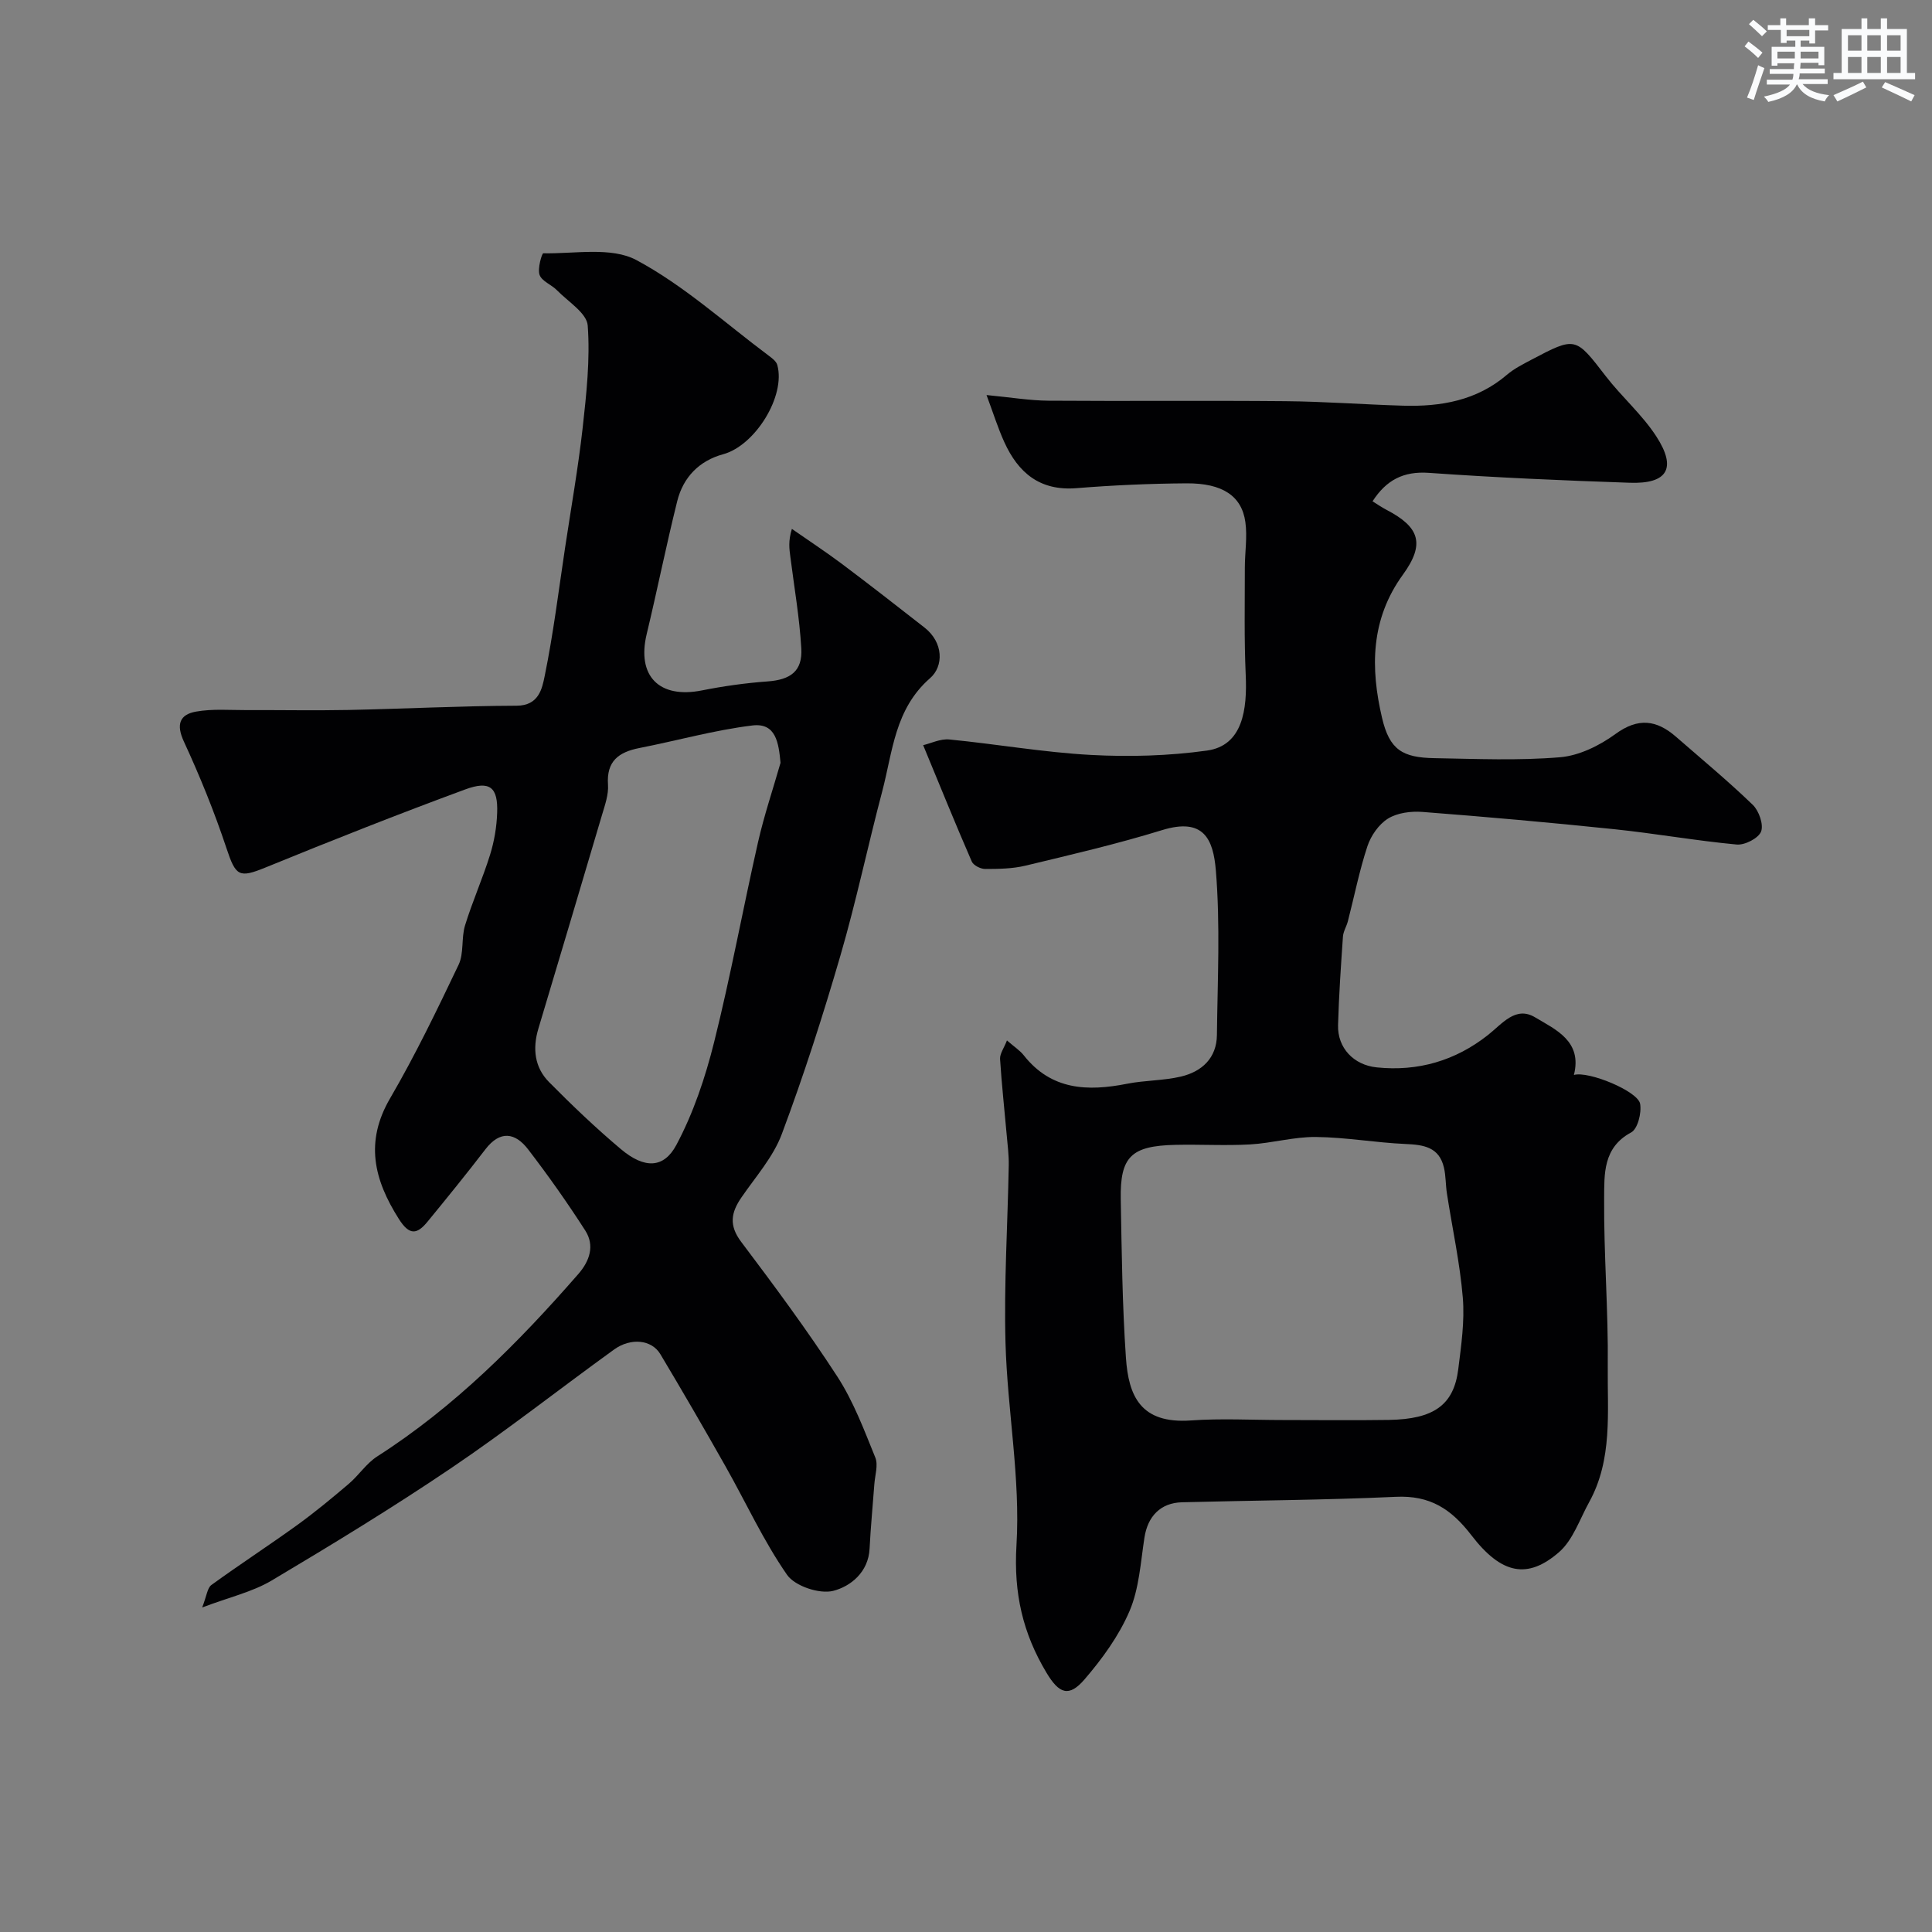 <svg enable-background="new 0 0 400 400" viewBox="0 0 400 400" xmlns="http://www.w3.org/2000/svg"><rect x="0" y="0" width="400" height="400" fill="#808080" stroke="none"/><path d="m208.48 215.41c1.56 1.36 2.69 2.08 3.47 3.07 5.71 7.25 13.23 7.51 21.4 5.9 3.68-.73 7.53-.63 11.16-1.49 4.34-1.03 7.39-3.84 7.44-8.61.13-11.36.71-22.77-.22-34.06-.54-6.52-2.53-11-11.14-8.35-9.31 2.87-18.82 5.08-28.3 7.36-2.68.64-5.54.68-8.32.68-.96 0-2.44-.75-2.78-1.55-3.36-7.72-6.52-15.52-10.06-24.08 1.61-.38 3.57-1.36 5.42-1.18 9.78.95 19.51 2.67 29.3 3.2 7.98.43 16.12.2 24.03-.9 7.46-1.03 8.36-8.6 8.03-15.71-.33-7.37-.18-14.77-.18-22.15 0-3.15.54-6.36.11-9.44-.74-5.41-4.74-8.08-12.18-8.03-7.6.05-15.22.39-22.79 1-7.58.61-12.06-3.19-14.95-9.56-1.3-2.86-2.24-5.88-3.67-9.72 5.05.48 8.94 1.14 12.82 1.17 16.33.12 32.66-.05 48.99.1 8.13.07 16.25.69 24.38.93 7.87.24 15.31-1.05 21.57-6.41 1.47-1.25 3.27-2.16 4.99-3.07 9.25-4.88 9.16-4.79 15.47 3.39 3.31 4.29 7.53 7.94 10.45 12.45 4.28 6.6 2.32 9.87-5.48 9.6-13.87-.47-27.75-1.07-41.59-2.05-5.31-.38-8.85 1.51-11.68 5.89.96.59 1.88 1.24 2.88 1.76 6.89 3.59 8.03 7.06 3.4 13.44-6.71 9.24-6.73 19.36-4.31 29.65 1.55 6.6 4.21 8.22 10.88 8.33 8.66.15 17.37.53 25.97-.19 3.96-.33 8.18-2.41 11.47-4.81 4.71-3.44 8.52-2.93 12.54.57 5.34 4.65 10.8 9.18 15.89 14.09 1.28 1.24 2.28 4.09 1.72 5.54-.55 1.39-3.38 2.84-5.05 2.68-8.46-.79-16.86-2.29-25.32-3.17-13.23-1.38-26.49-2.56-39.75-3.58-2.36-.18-5.18.18-7.12 1.38-1.9 1.18-3.54 3.54-4.26 5.72-1.67 5.06-2.71 10.34-4.04 15.51-.28 1.1-.96 2.13-1.03 3.23-.42 6.09-.84 12.19-1.01 18.3-.13 4.73 3.24 8.26 8 8.75 8.57.89 16.31-1.4 23.01-6.68 3-2.36 5.75-6.09 9.77-3.69 4.27 2.55 9.83 4.94 8.05 11.94 2.98-.88 13.24 3.34 13.71 5.97.33 1.88-.5 5.2-1.86 5.93-5.86 3.13-5.55 8.67-5.59 13.63-.09 11.6.88 23.2.75 34.79-.1 9.47 1.04 19.26-3.85 28.12-1.96 3.54-3.34 7.83-6.23 10.35-6.52 5.67-11.93 4.61-18.14-3.48-4.21-5.48-8.6-8.3-15.65-7.97-14.75.68-29.53.74-44.29 1.13-4.46.12-7.1 2.93-7.77 7.34-.79 5.12-1.09 10.54-3.09 15.2-2.19 5.12-5.65 9.87-9.31 14.13-3.23 3.75-5.26 2.98-7.87-1.37-4.9-8.17-6.82-16.43-6.22-26.42.84-13.85-1.88-27.88-2.27-41.85-.34-12.25.45-24.52.67-36.78.04-2.12-.24-4.26-.43-6.38-.46-5.23-1.04-10.45-1.37-15.68-.04-1.09.81-2.21 1.43-3.81zm57.05 78.59c7.33 0 14.66.09 21.99-.02 9.36-.15 13.48-3.1 14.4-10.52.61-4.9 1.34-9.91.94-14.78-.6-7.23-2.18-14.38-3.29-21.58-.28-1.78-.21-3.63-.62-5.37-.99-4.25-4.2-4.72-7.96-4.88-6.19-.27-12.36-1.39-18.54-1.45-4.54-.05-9.07 1.28-13.63 1.54-5.15.29-10.33-.03-15.49.09-9.15.21-11.45 2.45-11.29 11.29.2 10.93.32 21.88 1.07 32.78.54 7.9 3.01 13.72 13.44 12.99 6.29-.45 12.65-.09 18.98-.09z" fill="#010103"/><path d="m41.86 332.81c.94-2.41 1.06-4.03 1.9-4.65 5.83-4.23 11.87-8.16 17.71-12.37 3.71-2.68 7.25-5.61 10.74-8.58 2.08-1.77 3.65-4.24 5.9-5.68 16.01-10.25 29.22-23.55 41.62-37.75 2.37-2.72 3.44-5.91 1.43-9.03-3.7-5.76-7.66-11.37-11.83-16.8-2.67-3.47-5.79-3.97-8.84.01-3.89 5.07-7.92 10.03-11.97 14.97-2.15 2.63-3.73 2.93-5.93-.54-5.17-8.15-7.09-15.97-1.82-25 5.21-8.94 9.72-18.3 14.18-27.65 1.13-2.38.53-5.53 1.33-8.14 1.52-4.95 3.65-9.7 5.19-14.65.86-2.77 1.36-5.74 1.46-8.64.2-5.3-1.47-6.77-6.63-4.86-13.86 5.11-27.61 10.55-41.29 16.14-5.54 2.26-6.19 1.84-8.13-4-2.5-7.51-5.49-14.88-8.81-22.06-1.65-3.57-.86-5.6 2.51-6.2 3.41-.61 6.99-.3 10.5-.31 7.03-.03 14.07.11 21.1-.03 11.6-.24 23.2-.84 34.8-.88 4.58-.02 5.26-3.56 5.79-6.14 1.8-8.79 2.89-17.73 4.23-26.61 1.24-8.24 2.7-16.46 3.63-24.74.78-7.04 1.57-14.2 1.05-21.22-.19-2.58-4.06-4.94-6.36-7.3-1.13-1.16-3.12-1.86-3.6-3.17-.48-1.29.48-4.5.76-4.49 6.5.13 14.05-1.38 19.27 1.4 9.84 5.26 18.33 13.02 27.37 19.77.71.53 1.6 1.19 1.81 1.95 1.78 6.45-4.6 16.7-11.22 18.49-4.96 1.35-8.26 4.77-9.49 9.68-2.28 9.14-4.13 18.39-6.33 27.55-2.09 8.68 2.59 13.43 11.45 11.66 4.48-.89 9.04-1.53 13.59-1.86 4.75-.35 7.25-2.12 6.97-6.86-.37-6.35-1.47-12.65-2.27-18.97-.2-1.58-.47-3.16.32-5.75 3.46 2.41 6.99 4.73 10.36 7.25 5.76 4.32 11.43 8.75 17.1 13.18 3.95 3.09 3.99 8 1.16 10.47-7.34 6.41-7.74 15.2-9.91 23.42-2.99 11.31-5.39 22.79-8.66 34.02-3.62 12.44-7.59 24.81-12.13 36.94-1.78 4.77-5.43 8.86-8.38 13.16-2.15 3.13-2.6 5.78-.03 9.18 6.88 9.12 13.69 18.32 19.91 27.9 3.33 5.13 5.53 11.03 7.85 16.74.64 1.57-.07 3.69-.2 5.56-.32 4.43-.76 8.85-.98 13.29-.24 4.93-3.97 7.85-7.53 8.76-2.83.72-7.93-.98-9.56-3.32-4.89-7.04-8.5-14.96-12.74-22.46-4.41-7.8-8.9-15.55-13.5-23.24-1.79-2.99-6.11-3.45-9.58-.94-11.26 8.13-22.18 16.74-33.67 24.51-12.15 8.21-24.7 15.86-37.3 23.36-3.99 2.34-8.71 3.41-14.3 5.53zm119.74-174.88c-.39-4.09-.92-8.33-5.83-7.73-7.87.96-15.58 3.14-23.39 4.67-4.28.84-6.85 2.71-6.5 7.61.14 2.03-.63 4.18-1.23 6.21-4.36 14.79-8.79 29.56-13.2 44.33-1.21 4.07-.78 7.97 2.21 11 4.77 4.82 9.69 9.52 14.87 13.88 4.95 4.17 8.92 3.97 11.49-.83 3.54-6.62 6-13.98 7.83-21.3 3.43-13.71 5.97-27.65 9.1-41.44 1.26-5.54 3.09-10.94 4.65-16.4z" fill="#010103"/><g fill="#fafbfc"><path d="m361.2 9.6.8-1c.9.7 1.9 1.4 2.9 2.3l-.9 1.1c-1-1-2-1.8-2.8-2.4zm.5 10.6c.9-2.1 1.6-4.3 2.3-6.7.4.2.8.4 1.3.6-.7 2.1-1.5 4.3-2.2 6.6zm.4-15.2.9-.9c1 .8 2 1.6 2.8 2.4l-1 1c-.9-.9-1.8-1.7-2.7-2.5zm12.5-1.2h1.2v1.4h2.7v1.1h-2.7v2.7h-1.2v-.6h-1.8v1.3h4.9v3.8h-1.2v-.5h-3.7c0 .4-.1.9-.1 1.2h5.1v1h-5.2c0 .5-.1.9-.2 1.2h6v1h-5.2c1.1 1.3 2.9 2 5.5 2.3-.4.4-.7.8-.9 1.3-2.9-.5-4.8-1.6-5.7-3.5h-.1c-.8 1.7-2.7 2.9-5.9 3.6-.2-.4-.6-.8-.9-1.1 2.8-.6 4.6-1.4 5.4-2.5h-4.8v-1h5.3c.1-.3.2-.7.2-1.2h-4.9v-1h5c0-.4 0-.8.1-1.2h-3.5v.5h-1.2v-3.9h4.9v-1.3h-1.8v.5h-1.2v-2.7h-2.7v-1h2.6v-1.4h1.2v1.4h4.7v-1.4zm-6.6 8.3h3.6c0-.4 0-.9 0-1.4h-3.6zm1.9-4.6h4.7v-1.3h-4.7zm6.6 3.2h-3.7v1.4h3.7z"/><path d="m385.3 3.8h1.3v2.2h2.8v-2.2h1.3v2.2h4.1v9.1h1.7v1.3h-16.9v-1.3h1.7v-9.1h4.1v-2.2zm.4 13.1.7 1.2c-1.8.9-3.8 1.9-6 2.9-.2-.4-.5-.8-.8-1.3 2.3-1 4.3-1.9 6.1-2.8zm-3.1-6.4h2.8v-3.2h-2.8zm0 4.6h2.8v-3.3h-2.8zm4-4.6h2.8v-3.2h-2.8zm0 4.6h2.8v-3.3h-2.8zm3.7 1.9c2.1.9 4.1 1.8 6.1 2.7l-.7 1.3c-2.2-1.1-4.2-2-6.1-2.9zm3.2-9.7h-2.8v3.2h2.8zm-2.8 7.8h2.8v-3.3h-2.8z"/></g></svg>